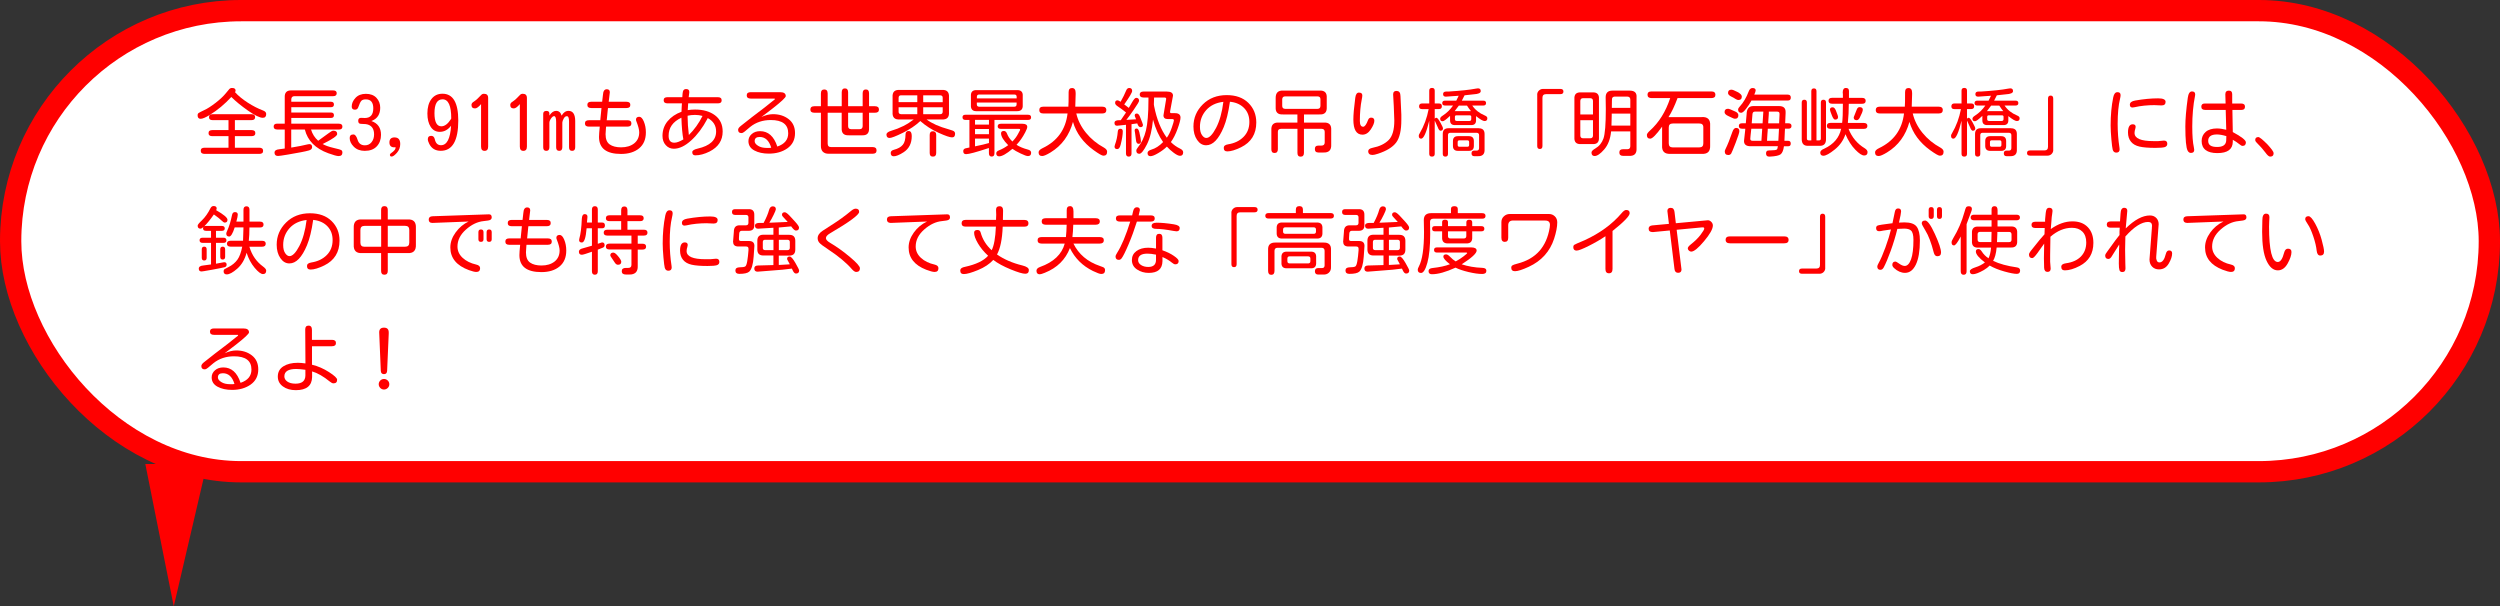 <?xml version="1.0" encoding="UTF-8"?><svg xmlns="http://www.w3.org/2000/svg" width="469.48" height="113.86" viewBox="0 0 469.48 113.86"><rect x="0" y="0" width="469.48" height="113.86" fill="#333333" stroke="none"/><defs><style>.e{fill:red;}.f{fill:#fff;stroke:red;stroke-miterlimit:10;stroke-width:4px;}</style></defs><g id="a"/><g id="b"><g id="c"><g id="d"><g><rect class="f" x="2" y="2" width="465.48" height="86.59" rx="43.29" ry="43.29"/><polygon class="e" points="27.29 87.13 32.63 113.86 38.87 87.13 27.29 87.13"/></g><g><path class="e" d="M44.14,17.32c.61,.67,1.41,1.33,2.39,1.96s1.94,1.12,2.87,1.47c.39,.15,.59,.36,.59,.66,0,.47-.21,.71-.64,.71-.57,0-1.5-.45-2.78-1.35-1.28-.9-2.32-1.75-3.13-2.56-1.23,1.34-2.58,2.47-4.06,3.38-.78,.48-1.35,.72-1.71,.72-.37,0-.56-.22-.56-.66,0-.2,.07-.35,.21-.44,.14-.1,.49-.27,1.03-.53,.57-.25,1.28-.71,2.13-1.36,.84-.65,1.5-1.27,1.98-1.87l.6-.72c.13-.14,.3-.21,.52-.21,.44,0,.66,.16,.66,.48,0,.09-.03,.2-.1,.31Zm-.03,5.24v1.87h3.13c.47,0,.71,.19,.71,.57s-.24,.57-.71,.57h-3.13v2.17h4.59c.47,0,.71,.2,.71,.59s-.24,.57-.71,.57h-10.29c-.47,0-.71-.2-.71-.59s.24-.57,.71-.57h4.5v-2.17h-3.04c-.47,0-.71-.19-.71-.57s.24-.57,.71-.57h3.04v-1.87h-2.99c-.45,0-.67-.18-.67-.55s.22-.56,.67-.56h7.31c.46,0,.68,.19,.68,.56s-.23,.55-.68,.55h-3.12Z"/><path class="e" d="M57.23,24.32h-2.54v3.39h.04c1.29-.21,2.3-.41,3.05-.6l.31-.05c.35,0,.52,.19,.52,.57,0,.3-.2,.51-.59,.62-.39,.11-.88,.22-1.46,.33-.58,.11-1.4,.26-2.46,.44-1.06,.18-1.69,.27-1.89,.27-.44,0-.66-.21-.66-.62,0-.37,.29-.59,.88-.64l1.04-.14v-3.57h-1.41c-.45,0-.67-.18-.67-.55s.22-.55,.67-.55h1.41v-4.91c-.05-.94,.39-1.38,1.33-1.33h7.77c.44,0,.66,.18,.66,.53s-.22,.55-.66,.55h-7.27c-.39,0-.59,.21-.6,.59v.46h7.45c.37,0,.56,.17,.56,.51s-.19,.51-.56,.51h-7.45v1h7.45c.37,0,.56,.17,.56,.51s-.19,.51-.56,.51h-7.45v1.08h8.93c.45,0,.67,.18,.67,.55s-.22,.55-.67,.55h-5.22c.25,.84,.7,1.54,1.34,2.11l.05-.04,1.79-1.3c.48-.37,.81-.56,.98-.56,.5,0,.75,.21,.75,.63,0,.35-.88,.95-2.62,1.82l-.12,.05c.48,.28,1.17,.53,2.07,.74,.9,.21,1.37,.34,1.43,.4,.15,.11,.22,.26,.22,.46,0,.45-.24,.67-.72,.67-.32,0-.96-.18-1.93-.53-2.42-.88-3.88-2.37-4.4-4.44Z"/><path class="e" d="M69.72,22.72c1.22,.41,1.83,1.28,1.83,2.6,0,.88-.27,1.61-.8,2.17s-1.28,.84-2.25,.84c-.86,0-1.54-.26-2.06-.78-.52-.52-.77-1.06-.77-1.63,0-.45,.23-.67,.7-.67,.32,0,.58,.34,.79,1.02s.66,1.02,1.37,1.02c.51,0,.92-.19,1.24-.58,.32-.39,.48-.88,.48-1.47,0-.93-.35-1.53-1.04-1.8-.27-.12-.75-.18-1.42-.18-.35,0-.52-.19-.52-.57s.18-.56,.53-.56l.71,.03c1.06,0,1.59-.61,1.59-1.82,0-1.12-.47-1.68-1.41-1.68-.38,0-.66,.09-.83,.27-.17,.18-.37,.59-.59,1.23-.1,.29-.31,.44-.62,.44-.4,0-.6-.2-.6-.59,0-.58,.24-1.13,.71-1.63,.47-.51,1.13-.76,1.96-.76s1.51,.25,1.98,.76c.47,.51,.7,1.12,.7,1.85,0,1.21-.52,2.03-1.54,2.45l-.14,.05Z"/><path class="e" d="M74.11,25.81c.7,0,1.05,.42,1.05,1.24,0,.62-.21,1.17-.62,1.64-.42,.47-.75,.71-.99,.71-.22,0-.33-.11-.33-.34,0-.1,.07-.2,.21-.29,.57-.39,.86-.73,.86-1.03,0-.06-.02-.1-.07-.1h-.08l-.08,.03c-.62,0-.93-.31-.93-.93s.33-.94,.98-.94Z"/><path class="e" d="M84.71,23.61c-.59,.77-1.3,1.15-2.12,1.15-.73,0-1.3-.31-1.71-.94s-.62-1.46-.62-2.51c0-1.14,.25-2.04,.76-2.71s1.2-1,2.07-1c1.98,0,2.97,1.68,2.97,5.03,0,3.79-1.1,5.69-3.29,5.69-1,0-1.72-.43-2.16-1.3-.18-.36-.27-.65-.27-.88,0-.42,.21-.63,.64-.63,.36,0,.58,.22,.68,.67,.16,.73,.55,1.09,1.15,1.09,1.12,0,1.75-1.23,1.9-3.68Zm.03-1.35c0-2.41-.54-3.61-1.63-3.61-1.01,0-1.52,.87-1.52,2.61,0,1.64,.43,2.46,1.29,2.46,.63,0,1.23-.45,1.8-1.35l.05-.11Z"/><path class="e" d="M90.34,19.55c-.46,.54-.83,.81-1.13,.81-.45,0-.67-.22-.67-.66,0-.25,.16-.46,.48-.64,.36-.24,.81-.64,1.34-1.22,.14-.16,.31-.23,.53-.23,.52,0,.78,.26,.78,.79v9.12c0,.54-.22,.81-.67,.81s-.66-.27-.66-.81v-7.97Z"/><path class="e" d="M97.62,19.55c-.46,.54-.83,.81-1.13,.81-.45,0-.67-.22-.67-.66,0-.25,.16-.46,.48-.64,.36-.24,.81-.64,1.34-1.22,.14-.16,.31-.23,.53-.23,.52,0,.78,.26,.78,.79v9.12c0,.54-.22,.81-.67,.81s-.66-.27-.66-.81v-7.97Z"/><path class="e" d="M105.46,21.72c.36-.6,.78-.9,1.29-.9,.84,0,1.26,.63,1.27,1.89v4.94c0,.46-.2,.68-.59,.68s-.57-.23-.57-.68v-4.85c0-.66-.14-.98-.41-.98-.24,0-.44,.16-.6,.46s-.25,.56-.25,.74v4.63c0,.46-.2,.68-.59,.68s-.57-.23-.57-.68v-4.76c0-.72-.13-1.08-.38-1.08-.18,0-.38,.15-.58,.44s-.31,.56-.31,.81v4.59c0,.46-.2,.68-.59,.68s-.57-.23-.57-.68v-6.26c0-.37,.2-.56,.59-.56s.57,.16,.57,.49v.38c.38-.58,.8-.88,1.26-.88,.52,0,.87,.3,1.04,.9Z"/><path class="e" d="M114.31,19.11h3.34c.48,0,.72,.2,.72,.59s-.24,.59-.72,.59h-3.47l-.03,.18-.19,1.93-.03,.18h3.9c.49,0,.74,.2,.74,.6s-.25,.6-.74,.6h-4.01l-.03,.3-.07,1.13c0,.91,.26,1.55,.77,1.91,.51,.36,1.23,.55,2.14,.55,1.02,0,1.84-.25,2.47-.75,.62-.5,.94-1.19,.94-2.08,0-.46-.18-1.15-.53-2.05-.05-.13-.08-.23-.08-.31,0-.36,.21-.55,.62-.55,.32,0,.61,.3,.86,.9,.25,.6,.38,1.27,.38,2.03,0,1.3-.42,2.3-1.27,3s-1.98,1.05-3.4,1.05c-2.75,0-4.13-1.06-4.13-3.19,0-.38,.05-1.03,.14-1.94h-2.06c-.48,0-.72-.2-.72-.6s.24-.6,.72-.6h2.17v-.14l.21-2.11v-.04h-1.93c-.48,0-.72-.2-.72-.59s.24-.59,.72-.59h2.06l.15-1.3c.04-.7,.28-1.05,.72-1.05,.38,0,.57,.19,.57,.57l-.21,1.78Z"/><path class="e" d="M127.98,20.98l.04-.94,.04-.63h-2.71c-.48,0-.72-.2-.72-.59s.24-.57,.72-.57h2.78c.03-.56,.07-.92,.12-1.08,.08-.3,.28-.45,.6-.45,.39,0,.59,.18,.59,.53v.11l-.11,.89h5.48c.47,0,.71,.2,.71,.59s-.24,.57-.71,.57h-5.58v.04l-.08,1.23c.46-.07,.92-.11,1.38-.11,1.53,0,2.78,.36,3.74,1.08,.96,.72,1.44,1.74,1.44,3.05,0,1.67-.82,2.92-2.45,3.75-.96,.48-1.85,.72-2.69,.72-.38,0-.57-.2-.57-.6,0-.29,.34-.51,1.03-.67,2.3-.52,3.45-1.59,3.45-3.21,0-1.11-.52-1.95-1.57-2.52l-.08,.16c-.87,1.64-1.87,2.98-3.02,4.03s-2.24,1.57-3.27,1.57c-.61,0-1.12-.23-1.52-.68-.41-.45-.61-1.03-.61-1.73,0-1.06,.32-1.98,.96-2.76s1.52-1.38,2.62-1.78Zm-.03,1.13c-1.6,.75-2.39,1.88-2.39,3.39,0,.87,.36,1.3,1.07,1.3,.45,0,1.01-.21,1.7-.62-.19-.98-.31-2.33-.37-4.07Zm1.18-.38v.31c0,.93,.08,2.03,.23,3.31,1.01-.98,1.87-2.18,2.57-3.58-.46-.13-.93-.19-1.42-.19s-.94,.05-1.38,.15Z"/><path class="e" d="M145.98,27.52c1.36-.46,2.04-1.29,2.04-2.49,0-1.66-1.09-2.49-3.27-2.49-1.5,0-2.8,.43-3.88,1.3l-1.01,.85c-.23,.2-.44,.3-.63,.3-.41,0-.62-.21-.62-.62,0-.21,.16-.45,.49-.71l2.08-1.64,2.43-1.85,1.5-1.2c.27-.18,.41-.31,.41-.38,0-.05-.04-.08-.11-.08h-4.44c-.49,0-.74-.2-.74-.6s.25-.6,.74-.6h5.55c.69,0,1.04,.25,1.04,.74,0,.25-.79,1-2.37,2.24l-2.2,1.68c.79-.36,1.52-.53,2.17-.53,1.16,0,2.14,.31,2.94,.93,.8,.62,1.2,1.5,1.2,2.62,0,1.24-.48,2.19-1.43,2.86-.95,.67-2.12,1-3.49,1-1.08,0-1.99-.2-2.73-.6-.73-.4-1.1-.98-1.1-1.75,0-.53,.21-.97,.62-1.33s.93-.54,1.56-.54c1.53,0,2.61,.96,3.24,2.88Zm-1.15,.22c-.4-1.35-1.13-2.02-2.17-2.02-.63,0-.94,.26-.94,.79,0,.31,.21,.6,.64,.87s.97,.4,1.65,.4h.49l.34-.04Z"/><path class="e" d="M158.07,21.17h-2.64v5.78c0,.46,.22,.68,.67,.67h7.79c.48,0,.72,.21,.72,.63s-.24,.62-.72,.62h-8.24c-.49,.02-.88-.12-1.16-.41-.23-.27-.34-.63-.33-1.07v-6.22h-1.23c-.5,0-.75-.2-.75-.6s.25-.62,.75-.62h1.23v-2.38c0-.51,.21-.77,.63-.77s.64,.25,.64,.77v2.38h2.64v-2.61c0-.49,.2-.74,.6-.74s.6,.25,.6,.74v2.61h2.73v-2.43c0-.48,.2-.72,.6-.72s.6,.24,.6,.72v2.43h1.12c.49,0,.74,.21,.74,.62s-.25,.6-.74,.6h-1.12v2.87c.05,.98-.4,1.43-1.35,1.37h-2.42c-.97,.05-1.42-.4-1.37-1.37v-2.87Zm1.2,0v2.52c0,.37,.2,.57,.57,.57h1.59c.37,0,.56-.2,.57-.57v-2.52h-2.73Z"/><path class="e" d="M172.84,22.72c-.9,.85-2.01,1.59-3.31,2.23-1.3,.64-2.13,.96-2.47,.96-.39,0-.59-.21-.59-.64,0-.3,.31-.54,.92-.72,1.58-.46,2.98-1.17,4.21-2.12h-2.61c-.98,.07-1.44-.38-1.37-1.37v-2.79c-.07-.99,.38-1.45,1.37-1.38h7.85c.98-.07,1.44,.39,1.37,1.38v2.79c.07,.98-.38,1.44-1.37,1.37h-2.84c.99,.75,2.37,1.36,4.14,1.85,.57,.16,.92,.29,1.04,.4,.12,.11,.18,.25,.18,.42,0,.46-.19,.7-.57,.7-.42,0-1.26-.29-2.52-.86-1.29-.58-2.42-1.31-3.4-2.17v-.03Zm-2.19,1.89c.38,0,.57,.31,.57,.94,0,1.38-.52,2.4-1.56,3.06-.77,.49-1.37,.74-1.82,.74-.38,0-.57-.21-.57-.63,0-.29,.2-.49,.59-.59,.77-.2,1.33-.51,1.67-.93,.34-.38,.51-1.03,.52-1.93,0-.45,.2-.67,.6-.67Zm1.61-6.71h-3.06c-.29,0-.44,.16-.45,.45v.83h3.51v-1.29Zm0,3.54v-1.3h-3.51v.85c0,.29,.16,.44,.45,.45h3.06Zm4.77-2.26v-.83c0-.29-.16-.44-.45-.45h-3.21v1.29h3.66Zm0,.96h-3.66v1.3h3.21c.29,0,.44-.16,.45-.45v-.85Zm-1.22,8.59c0,.46-.21,.68-.62,.68s-.6-.23-.6-.68v-3.4c0-.46,.2-.68,.6-.68s.62,.23,.62,.68v3.4Z"/><path class="e" d="M186.75,22.51v6.25c0,.43-.17,.64-.52,.64s-.52-.21-.52-.64v-.96l-.15,.04c-2.24,.74-3.62,1.11-4.14,1.11-.36,0-.53-.19-.53-.57,0-.26,.14-.44,.41-.52l.75-.16v-5.18h-.75c-.36,0-.55-.16-.55-.49s.18-.48,.55-.48h11.77c.37,0,.56,.16,.56,.49s-.19,.48-.56,.48h-6.32Zm-3.29-5.59h7.44c.83-.04,1.22,.34,1.16,1.13v1.68c.05,.8-.34,1.18-1.16,1.15h-7.44c-.8,.04-1.18-.35-1.13-1.15v-1.68c-.05-.79,.33-1.17,1.13-1.13Zm2.26,5.59h-2.62v.89h2.62v-.89Zm0,1.72h-2.62v.97h2.62v-.97Zm0,1.8h-2.62v1.45c1.08-.22,1.96-.42,2.62-.62v-.83Zm-2.28-7.55h7.48v-.31c0-.27-.15-.42-.42-.42h-6.63c-.27,0-.42,.15-.42,.42v.31Zm0,.78v.34c0,.28,.15,.43,.42,.44h6.63c.27,0,.41-.16,.42-.44v-.34h-7.48Zm7.45,7.93c.54,.36,1.23,.65,2.08,.88,.45,.1,.67,.31,.67,.62,0,.41-.2,.62-.59,.62-.25,0-.71-.16-1.39-.49s-1.19-.61-1.53-.87c-1.12,.94-1.95,1.41-2.49,1.41-.36,0-.55-.19-.55-.56,0-.25,.17-.44,.52-.57,.63-.25,1.2-.58,1.72-.97-.89-.89-1.34-1.64-1.34-2.23,0-.29,.18-.44,.53-.44,.26,0,.46,.17,.59,.51,.19,.51,.51,.99,.97,1.44l.03,.04c.45-.45,.81-.93,1.08-1.45l.27-.51c.07-.11,.11-.2,.11-.26,0-.11-.06-.16-.19-.16h-3.43c-.39,0-.59-.16-.59-.48s.2-.48,.59-.48h4.06c.6,0,.9,.2,.9,.59,0,.19-.12,.52-.37,1s-.5,.9-.76,1.27-.56,.74-.9,1.11Z"/><path class="e" d="M201.5,22.87c-.69,2.55-2.1,4.47-4.22,5.76-.74,.45-1.26,.67-1.56,.67-.46,0-.68-.23-.68-.7,0-.28,.25-.54,.75-.78,2.77-1.32,4.33-3.49,4.69-6.51h-4.53c-.52,0-.78-.21-.78-.64s.26-.64,.78-.64h4.68c.04-.32,.05-1.23,.05-2.72,0-.52,.21-.78,.64-.78,.46,0,.68,.31,.68,.93v.26l-.07,2.27v.04h5.04c.53,0,.79,.21,.79,.64s-.26,.64-.79,.64h-4.85c.3,1.29,.91,2.51,1.83,3.64s2.05,2.06,3.4,2.79c.37,.22,.56,.47,.56,.75,0,.5-.23,.75-.7,.75-.26,0-.87-.35-1.84-1.05s-1.78-1.5-2.43-2.38c-.65-.88-1.13-1.86-1.45-2.94Z"/><path class="e" d="M211.54,22.51l1.65-.1h.16l-.23-.57-.03-.15c0-.25,.14-.37,.41-.37,.22,0,.41,.2,.57,.59,.38,.93,.57,1.44,.57,1.53,0,.29-.15,.44-.45,.44-.27,0-.48-.24-.62-.71l-1.08,.15v5.5c0,.39-.17,.59-.52,.59s-.52-.2-.52-.59v-5.39l-.33,.04-1.34,.14c-.33,0-.49-.17-.49-.52s.28-.52,.85-.52h.33l.03-.04,.96-1.41c-.46-.38-1.01-.78-1.63-1.2-.28-.19-.42-.39-.42-.59,0-.33,.15-.49,.46-.49,.12,0,.31,.09,.57,.27,.44-.77,.78-1.47,1.03-2.08,.13-.34,.32-.51,.59-.51,.36,0,.55,.19,.55,.56,0,.28-.49,1.11-1.46,2.49l-.03,.04,.26,.19,.6,.46,.59-1.01c.33-.58,.59-.88,.79-.88,.36,0,.55,.19,.55,.56,0,.16-.33,.71-.98,1.65s-1.12,1.59-1.39,1.91Zm-1.15,1.67c.31,0,.46,.16,.46,.49,0,.6-.13,1.44-.4,2.5-.14,.56-.35,.83-.64,.83-.34,0-.51-.16-.51-.48,0-.08,.03-.2,.08-.34,.28-.75,.46-1.57,.53-2.47,.03-.36,.18-.53,.46-.53Zm3.06-.05c.23,0,.4,.24,.51,.71,.2,.86,.3,1.42,.3,1.68,0,.33-.15,.49-.45,.49-.28,0-.45-.25-.49-.75l-.16-1.24-.08-.51c0-.25,.13-.38,.38-.38Zm2.23-5.82h-.94c-.47,0-.71-.19-.71-.56s.24-.56,.71-.56h4.35c.79,0,1.19,.25,1.19,.77l-.55,2.98v.08c-.01,.16,.08,.23,.27,.23h.66c.68,0,1.03,.28,1.03,.83,0,.4-.18,1.1-.55,2.11-.36,1-.78,1.83-1.26,2.49,.49,.5,1.08,.92,1.75,1.24,.37,.18,.56,.41,.56,.68,0,.44-.2,.66-.59,.66-.27,0-.66-.18-1.16-.55-.5-.37-.93-.76-1.31-1.18-.43,.43-.97,.84-1.62,1.22-.65,.39-1.14,.58-1.46,.58-.36,0-.55-.2-.55-.59,0-.28,.24-.5,.71-.64,.77-.22,1.5-.69,2.21-1.42-.8-1.13-1.43-2.53-1.89-4.2v-.04c-.18,1.95-.56,3.51-1.15,4.68-.59,1.17-1.07,1.76-1.42,1.76-.38,0-.57-.2-.57-.59,0-.17,.1-.38,.3-.62,.69-.83,1.2-1.89,1.51-3.18s.47-3.2,.47-5.72v-.46Zm1.05,0l-.04,1.23v.1l.05,.31c.49,2.47,1.29,4.44,2.38,5.91,.36-.49,.67-1.12,.93-1.88,.26-.76,.4-1.22,.4-1.37,0-.16-.1-.25-.3-.25h-.83c-.56,0-.83-.23-.83-.7l.51-3.09c0-.17-.11-.26-.33-.26h-1.93Z"/><path class="e" d="M230.97,19.12c-.29,2.01-.68,3.59-1.16,4.74s-.99,2-1.54,2.57c-.55,.57-1.14,.85-1.77,.85-.67,0-1.23-.33-1.69-1-.46-.67-.69-1.5-.69-2.52,0-1.61,.59-3,1.76-4.16,1.17-1.16,2.67-1.74,4.49-1.74,1.7,0,3.06,.48,4.05,1.45s1.5,2.2,1.5,3.69c0,2.17-.96,3.72-2.87,4.66-1.05,.51-1.91,.77-2.57,.77-.45,0-.67-.22-.67-.67,0-.36,.27-.57,.82-.66,1.19-.19,2.16-.65,2.89-1.39,.73-.73,1.1-1.67,1.1-2.81,0-1.04-.31-1.89-.94-2.56s-1.46-1.07-2.49-1.21h-.07l-.15-.03Zm-1.22,0c-1.37,.16-2.44,.67-3.23,1.55-.78,.88-1.18,1.93-1.18,3.14,0,.66,.12,1.17,.37,1.54s.52,.56,.82,.56c.56,0,1.18-.63,1.84-1.89,.66-1.26,1.12-2.89,1.37-4.91Z"/><path class="e" d="M244.88,21.49v1.53h3.73c.98-.05,1.44,.42,1.38,1.41v2.69c.06,1.07-.44,1.57-1.5,1.52h-.89c-.46,0-.68-.22-.68-.66s.23-.64,.68-.64h.57c.39,0,.59-.19,.6-.57v-2.01c0-.37-.21-.57-.59-.57h-3.31v4.53c0,.46-.21,.7-.62,.7s-.6-.23-.6-.7v-4.53h-3.04c-.43,0-.64,.18-.64,.57v3.27c0,.46-.21,.7-.62,.7s-.6-.23-.6-.7v-3.6c-.05-.99,.41-1.46,1.38-1.41h3.51v-1.53h-2.71c-.97,.05-1.42-.4-1.37-1.35v-1.76c0-.95,.46-1.4,1.37-1.37h6.84c.98-.05,1.44,.4,1.38,1.37v1.76c.05,.96-.42,1.41-1.38,1.35h-2.91Zm-3.54-1.05h6.08c.36,0,.54-.19,.55-.55v-1.26c0-.35-.19-.52-.55-.53h-6.08c-.35,0-.53,.19-.55,.53v1.26c0,.36,.19,.54,.55,.55Z"/><path class="e" d="M257.5,22.09c.39,0,.59,.2,.59,.59s-.22,.94-.66,1.61c-.44,.67-.96,1-1.57,1-1.14,0-1.71-.95-1.71-2.84,0-.92,.12-2.28,.36-4.09,.08-.65,.31-.97,.68-.97,.43,0,.64,.17,.64,.52,0,.18-.03,.43-.1,.75-.24,1.18-.36,2.53-.36,4.06,0,.72,.21,1.08,.62,1.08,.3,0,.61-.42,.92-1.26,.11-.3,.31-.45,.59-.45Zm4.8-5c.46,0,.69,.32,.7,.97l.16,3.47v.94c.01,2-.32,3.44-.98,4.31-.66,.87-1.79,1.56-3.4,2.09-.47,.16-.82,.23-1.03,.23-.54,0-.81-.24-.81-.71,0-.31,.27-.52,.81-.63,1.31-.26,2.32-.75,3.03-1.46,.71-.71,1.06-1.93,1.06-3.66l-.1-2.72-.12-2.19c0-.44,.22-.66,.67-.66Z"/><path class="e" d="M268.4,22.68c-.55,2.24-1.05,3.36-1.52,3.36-.3,0-.45-.18-.45-.55,0-.13,.06-.28,.18-.46,.8-1.36,1.36-2.87,1.68-4.54h-1.24c-.37,0-.56-.17-.56-.51,0-.36,.19-.55,.56-.55h1.35v-2.41c0-.34,.17-.51,.52-.51s.51,.17,.51,.51v2.41h.81c.36,0,.53,.17,.53,.52s-.18,.53-.53,.53h-.81v1.82c.08-.13,.19-.19,.31-.19,.17,0,.42,.3,.75,.9s.49,.96,.49,1.09c0,.3-.16,.45-.46,.45-.19,0-.37-.23-.53-.68l-.56-1.23v6.25c0,.35-.17,.52-.52,.52s-.51-.17-.51-.52v-6.21Zm3.91-.93l-.08,.08c-.67,.63-1.1,.94-1.3,.94-.32,0-.48-.16-.48-.48,0-.19,.17-.39,.51-.6,.76-.49,1.39-1.12,1.91-1.87h-1.5c-.36,0-.53-.16-.53-.46s.18-.46,.53-.46h2.11l.45-.92-.51,.04-.52,.03-.94,.07-.45,.03c-.34,0-.51-.16-.51-.48s.2-.48,.6-.48h.44c2.23-.14,3.94-.32,5.13-.55l.38-.05c.35,0,.52,.17,.52,.52s-.44,.55-1.33,.6l-1.48,.16-.23,.03-.51,1h4.02c.36,0,.53,.16,.53,.46s-.18,.46-.53,.46h-2.06c.55,.82,1.33,1.44,2.34,1.86,.33,.13,.49,.3,.49,.52,0,.36-.17,.53-.52,.53-.3,0-.83-.31-1.6-.93v.81c0,.58-.3,.88-.9,.88h-3.08c-.6,0-.9-.3-.9-.9v-.83Zm5.39,2.34c.73,0,1.09,.36,1.09,1.08v2.87c.05,.9-.38,1.33-1.29,1.29h-.64c-.35,0-.52-.18-.52-.53s.17-.52,.52-.52h.46c.28,0,.43-.16,.44-.45v-2.45c0-.28-.16-.43-.44-.44h-4.98c-.27,0-.42,.15-.42,.42v3.54c0,.34-.16,.51-.49,.51s-.49-.17-.49-.51v-3.75c0-.71,.36-1.07,1.07-1.07h5.69Zm-1.86,1.48c.63,0,.94,.31,.94,.93v.9c0,.62-.31,.93-.94,.93h-2.05c-.63,0-.94-.31-.94-.93v-.9c0-.62,.31-.93,.94-.93h2.05Zm-2.68-4.7h3.08c-.27-.32-.52-.67-.75-1.04h-1.53l-.79,1.04Zm.4,1.85h2.37c.23,0,.35-.12,.36-.34v-.46c0-.17-.1-.26-.26-.26h-2.56c-.16,0-.25,.1-.25,.26v.46c0,.22,.11,.33,.34,.34Zm2,4.84c.22,0,.33-.11,.33-.33v-.55c0-.22-.12-.33-.33-.33h-1.49c-.22,0-.33,.11-.33,.33v.55c0,.22,.11,.33,.33,.33h1.49Z"/><path class="e" d="M288.67,17.78c0-.3,.11-.56,.33-.77s.47-.31,.75-.31h3.28c.38,0,.57,.16,.57,.49s-.19,.49-.57,.49h-2.69c-.46,0-.68,.23-.68,.68v9.06c0,.37-.16,.56-.49,.56s-.49-.19-.49-.56v-9.65Z"/><path class="e" d="M300.27,18.59v7.23c.05,.88-.36,1.29-1.24,1.24h-2.11c-.89,.05-1.31-.37-1.26-1.24v-7.23c-.05-.88,.36-1.29,1.26-1.24h2.11c.88-.05,1.3,.37,1.24,1.24Zm-3.5,2.9h2.38v-2.53c0-.34-.18-.51-.52-.52h-1.34c-.34,0-.51,.18-.52,.52v2.53Zm0,1.08v2.88c0,.34,.18,.51,.52,.52h1.34c.34,0,.51-.18,.52-.52v-2.88h-2.38Zm5.78,2.12c-.14,1.42-.57,2.54-1.29,3.37-.72,.83-1.32,1.24-1.8,1.24-.39,0-.59-.22-.59-.66,0-.23,.24-.48,.71-.75,.74-.43,1.25-1.06,1.54-1.89,.29-.83,.44-2.67,.44-5.52l-.03-2.2c0-.84,.42-1.26,1.26-1.26h3.27c.92,0,1.34,.42,1.27,1.27v9.54c.06,1.02-.41,1.5-1.42,1.44h-1.11c-.46,0-.7-.21-.7-.63s.23-.62,.7-.62h.81c.36,0,.54-.19,.55-.55v-2.79h-3.61Zm3.61-1.09v-2.26h-3.49v.34l-.05,1.91h3.54Zm0-3.35v-1.54c0-.37-.2-.57-.57-.57h-2.35c-.22,0-.38,.1-.48,.26-.05,.06-.07,.68-.07,1.86h3.47Z"/><path class="e" d="M312.14,23.77c-1.09,1.51-1.84,2.27-2.23,2.27-.43,0-.64-.23-.64-.7,0-.19,.19-.46,.57-.81,1.7-1.52,2.97-3.56,3.81-6.11h-3.49c-.51,0-.77-.21-.77-.63s.25-.62,.77-.62h11.21c.51,0,.77,.21,.77,.63s-.26,.62-.77,.62h-6.34c-.55,1.47-1.11,2.66-1.7,3.57h6.21c1.15-.09,1.69,.46,1.61,1.61v3.68c.06,1.15-.47,1.69-1.61,1.61h-5.8c-1.15,.07-1.69-.46-1.61-1.61v-3.51Zm6.96,3.91c.53,0,.78-.25,.77-.77v-2.95c.02-.53-.24-.78-.77-.77h-4.95c-.53,0-.78,.25-.77,.77v2.95c0,.51,.24,.77,.74,.77h4.98Z"/><path class="e" d="M324.48,20.42c.2,0,.68,.18,1.44,.55,.36,.17,.53,.4,.53,.67,0,.44-.21,.66-.64,.66-.12,0-.29-.05-.5-.16-.21-.11-.46-.22-.73-.34-.48-.21-.72-.46-.72-.74,0-.42,.21-.63,.63-.63Zm1.54,3.6c.41,0,.62,.2,.62,.6,0,.25-.23,.99-.7,2.2-.47,1.21-.75,1.89-.85,2.04-.13,.16-.3,.25-.52,.25-.45,0-.67-.23-.67-.68,0-.11,.04-.24,.12-.4,.42-.85,.85-1.93,1.3-3.24,.17-.51,.41-.77,.71-.77Zm-.86-7.18c.19,0,.56,.14,1.11,.43,.55,.29,.83,.57,.83,.85,0,.44-.22,.66-.66,.66-.12,0-.29-.06-.51-.19-.27-.18-.53-.33-.78-.44-.43-.21-.64-.44-.64-.68,0-.42,.21-.63,.64-.63Zm4.28,.93h6.3c.37,0,.56,.19,.56,.56s-.19,.55-.56,.55h-6.84l-.05,.11c-.24,.44-.55,.91-.94,1.42-.39,.51-.7,.77-.92,.77-.39,0-.59-.21-.59-.62,0-.15,.1-.32,.29-.53,.69-.74,1.26-1.7,1.71-2.88,.15-.41,.39-.62,.71-.62,.39,0,.59,.15,.59,.45,0,.14-.09,.4-.26,.79Zm5.77,6.4l-.03,.45-.08,1.82h.68c.34,0,.51,.17,.51,.52s-.17,.51-.51,.51h-.77c-.1,.74-.3,1.24-.6,1.49-.31,.25-.99,.4-2.05,.45h-.15c-.37,0-.56-.2-.56-.6,0-.25,.08-.42,.25-.51,.07-.04,.34-.06,.81-.07,.47,0,.78-.05,.94-.14,.11-.07,.18-.28,.22-.63h-5.14c-.81,0-1.22-.33-1.22-.98l.21-1.91,.03-.36v-.04h-.62c-.39,0-.59-.17-.59-.51s.2-.51,.59-.51h.72l.03-.36,.12-1.33c.02-1.05,.45-1.56,1.29-1.54h4.8c.82,0,1.23,.36,1.23,1.08v.29l-.04,.89-.04,.97h.6c.39,0,.59,.17,.59,.51s-.2,.51-.59,.51h-.63Zm-4.28,0h-2.05l-.14,1.3-.05,.6c0,.25,.15,.37,.44,.37h1.65l.15-2.27Zm-1.97-1.01h2.04l.14-2.2h-1.59c-.27,0-.42,.16-.45,.46l-.14,1.74Zm5.13,1.01h-2.11l-.03,.49-.04,.49-.08,1.29h2.13l.12-2.27Zm-2.04-1.01h2.06v-.11l.07-1.46v-.23c.01-.26-.14-.4-.44-.4h-1.57v.38l-.11,1.61v.21Z"/><path class="e" d="M340.15,26.36v-9.23c0-.36,.16-.53,.49-.53s.48,.18,.48,.53v9.23h.51c.2,0,.31-.11,.31-.33v-6.77c0-.36,.16-.53,.49-.53s.48,.18,.48,.53v6.89c0,.86-.42,1.27-1.22,1.23h-2.12c-.81,.04-1.22-.38-1.22-1.26v-6.86c0-.36,.16-.53,.49-.53s.48,.18,.48,.53v6.77c0,.21,.11,.32,.33,.33h.49Zm6.88-3.27h2.98c.45,0,.67,.19,.67,.56s-.22,.55-.67,.55h-2.87c.63,1.59,1.65,2.81,3.05,3.65,.35,.22,.52,.46,.52,.71,0,.43-.21,.64-.63,.64s-.96-.36-1.67-1.09-1.33-1.69-1.85-2.91c-.37,1.14-1.04,2.1-2.01,2.88-.97,.78-1.68,1.17-2.13,1.17-.39,0-.59-.2-.59-.6,0-.29,.26-.54,.79-.75,1.74-.82,2.78-2.06,3.13-3.71h-2.01c-.45,0-.67-.18-.67-.55s.22-.56,.67-.56h2.2c.09-.68,.14-1.88,.14-3.6h-2.02c-.46,0-.68-.19-.68-.56s.23-.55,.68-.55h2.02v-.64l-.03-.38c0-.56,.2-.83,.6-.83s.57,.19,.57,.57v1.29h2.47c.45,0,.67,.19,.67,.56s-.22,.55-.67,.55h-2.5c0,1.24-.06,2.44-.18,3.6Zm-2.87-2.94c.24,0,.44,.2,.6,.6,.27,.66,.41,1.07,.41,1.23,0,.32-.19,.48-.56,.48-.18,0-.36-.22-.55-.66-.27-.67-.41-1.08-.41-1.2,0-.3,.17-.45,.51-.45Zm5.04-.03c.41,0,.62,.16,.62,.48,0,.27-.2,.78-.59,1.53-.16,.29-.34,.44-.56,.44-.37,0-.56-.17-.56-.51l.03-.12,.56-1.41c.11-.27,.28-.41,.51-.41Z"/><path class="e" d="M358.58,22.87c-.69,2.55-2.1,4.47-4.22,5.76-.74,.45-1.26,.67-1.56,.67-.46,0-.68-.23-.68-.7,0-.28,.25-.54,.75-.78,2.77-1.32,4.33-3.49,4.69-6.51h-4.53c-.52,0-.78-.21-.78-.64s.26-.64,.78-.64h4.68c.04-.32,.05-1.23,.05-2.72,0-.52,.21-.78,.64-.78,.46,0,.68,.31,.68,.93v.26l-.07,2.27v.04h5.04c.53,0,.79,.21,.79,.64s-.26,.64-.79,.64h-4.85c.3,1.29,.91,2.51,1.83,3.64s2.05,2.06,3.4,2.79c.37,.22,.56,.47,.56,.75,0,.5-.23,.75-.7,.75-.26,0-.87-.35-1.84-1.05s-1.78-1.5-2.43-2.38c-.65-.88-1.13-1.86-1.45-2.94Z"/><path class="e" d="M368.36,22.68c-.55,2.24-1.05,3.36-1.52,3.36-.3,0-.45-.18-.45-.55,0-.13,.06-.28,.18-.46,.8-1.36,1.36-2.87,1.68-4.54h-1.24c-.37,0-.56-.17-.56-.51,0-.36,.19-.55,.56-.55h1.35v-2.41c0-.34,.17-.51,.52-.51s.51,.17,.51,.51v2.41h.81c.36,0,.53,.17,.53,.52s-.18,.53-.53,.53h-.81v1.82c.08-.13,.19-.19,.31-.19,.17,0,.42,.3,.75,.9s.49,.96,.49,1.09c0,.3-.16,.45-.46,.45-.19,0-.37-.23-.53-.68l-.56-1.23v6.25c0,.35-.17,.52-.52,.52s-.51-.17-.51-.52v-6.21Zm3.91-.93l-.08,.08c-.67,.63-1.1,.94-1.3,.94-.32,0-.48-.16-.48-.48,0-.19,.17-.39,.51-.6,.76-.49,1.39-1.12,1.91-1.87h-1.5c-.36,0-.53-.16-.53-.46s.18-.46,.53-.46h2.11l.45-.92-.51,.04-.52,.03-.94,.07-.45,.03c-.34,0-.51-.16-.51-.48s.2-.48,.6-.48h.44c2.23-.14,3.94-.32,5.13-.55l.38-.05c.35,0,.52,.17,.52,.52s-.44,.55-1.33,.6l-1.48,.16-.23,.03-.51,1h4.02c.36,0,.53,.16,.53,.46s-.18,.46-.53,.46h-2.06c.55,.82,1.33,1.44,2.34,1.86,.33,.13,.49,.3,.49,.52,0,.36-.17,.53-.52,.53-.3,0-.83-.31-1.6-.93v.81c0,.58-.3,.88-.9,.88h-3.08c-.6,0-.9-.3-.9-.9v-.83Zm5.39,2.34c.73,0,1.09,.36,1.09,1.08v2.87c.05,.9-.38,1.33-1.29,1.29h-.64c-.35,0-.52-.18-.52-.53s.17-.52,.52-.52h.46c.28,0,.43-.16,.44-.45v-2.45c0-.28-.16-.43-.44-.44h-4.98c-.27,0-.42,.15-.42,.42v3.54c0,.34-.16,.51-.49,.51s-.49-.17-.49-.51v-3.75c0-.71,.36-1.07,1.07-1.07h5.69Zm-1.86,1.48c.63,0,.94,.31,.94,.93v.9c0,.62-.31,.93-.94,.93h-2.05c-.63,0-.94-.31-.94-.93v-.9c0-.62,.31-.93,.94-.93h2.05Zm-2.68-4.7h3.08c-.27-.32-.52-.67-.75-1.04h-1.53l-.79,1.04Zm.4,1.85h2.37c.23,0,.35-.12,.36-.34v-.46c0-.17-.1-.26-.26-.26h-2.56c-.16,0-.25,.1-.25,.26v.46c0,.22,.11,.33,.34,.34Zm2,4.84c.22,0,.33-.11,.33-.33v-.55c0-.22-.12-.33-.33-.33h-1.49c-.22,0-.33,.11-.33,.33v.55c0,.22,.11,.33,.33,.33h1.49Z"/><path class="e" d="M385.59,28.15c0,.32-.12,.59-.36,.81-.21,.18-.45,.27-.72,.27h-3.28c-.38,0-.57-.16-.57-.49s.19-.49,.57-.49h2.69c.46,0,.68-.23,.68-.68v-9.05c0-.38,.16-.57,.49-.57s.49,.19,.49,.57v9.64Z"/><path class="e" d="M397.64,17.31c.39,0,.59,.18,.59,.55,0,.18-.04,.42-.11,.72-.29,1.18-.44,2.74-.44,4.68,0,1.5,.11,2.99,.34,4.47l.03,.31c0,.41-.21,.62-.63,.62-.34,0-.56-.18-.67-.55-.07-.26-.16-.91-.25-1.95s-.14-1.9-.14-2.59c0-1.93,.16-3.7,.49-5.3,.13-.64,.39-.96,.79-.96Zm2.87,6.03c.36,0,.55,.16,.55,.49l-.07,.36c-.09,.26-.14,.52-.14,.78,0,1.02,1.18,1.53,3.55,1.53h.89l1.09-.1c.41,0,.62,.2,.62,.6,0,.31-.15,.51-.46,.62-.31,.1-.9,.15-1.77,.15-1.29,0-2.28-.08-2.98-.24-.7-.16-1.24-.46-1.61-.92-.37-.45-.56-1.03-.56-1.73,0-1.03,.3-1.54,.89-1.54Zm4.2-3.6c-1.42,0-2.72,.13-3.88,.4l-.37,.05c-.33,0-.49-.18-.49-.53,0-.4,.33-.66,1-.78,1.54-.27,2.98-.41,4.32-.41,.93,0,1.39,.22,1.39,.66s-.25,.67-.75,.67l-1.22-.05Z"/><path class="e" d="M411.64,17.17c.4,0,.6,.19,.6,.56l-.03,.26c-.35,1.75-.52,3.68-.52,5.8,0,1.7,.1,2.99,.3,3.88l.07,.48c0,.38-.21,.57-.62,.57-.26,0-.46-.14-.61-.41s-.26-.79-.33-1.54c-.07-.76-.11-1.76-.11-3.01,0-1.37,.15-3.17,.46-5.4,.11-.79,.37-1.19,.78-1.19Zm6.33,3.47h-3.87c-.47,0-.71-.2-.71-.6s.21-.6,.64-.6h3.92l-.05-1.72c0-.46,.22-.7,.66-.7s.63,.23,.63,.68v1.74h1.68c.48,0,.72,.2,.72,.6s-.21,.6-.64,.6h-1.72v.26l.07,3.9c1.64,.88,2.46,1.52,2.46,1.94s-.21,.66-.64,.66c-.14,0-.35-.12-.65-.37-.3-.25-.69-.51-1.17-.78v.38c-.02,1.41-.98,2.12-2.9,2.12s-2.95-.76-2.95-2.27c0-.69,.25-1.26,.75-1.7,.5-.44,1.21-.66,2.12-.66,.5,0,1.08,.08,1.75,.25l-.1-3.73Zm.11,4.92c-.7-.21-1.29-.31-1.76-.31-1.09,0-1.64,.4-1.64,1.2s.56,1.15,1.68,1.15c1.05,0,1.61-.37,1.7-1.12l.03-.92Z"/><path class="e" d="M424.1,25.74c.22,0,.79,.46,1.71,1.38,.77,.85,1.16,1.39,1.16,1.63,0,.44-.22,.66-.66,.66-.22,0-.52-.25-.89-.77-.37-.51-.93-1.14-1.68-1.9-.16-.16-.23-.3-.23-.44,0-.37,.2-.56,.59-.56Z"/><path class="e" d="M40.15,40.29c-.63,.91-1.23,1.65-1.79,2.21,.08-.05,.2-.07,.34-.07h2.95c.37,0,.56,.16,.56,.46s-.19,.46-.56,.46h-1.09v1.29h1.39c.38,0,.57,.16,.57,.49s-.19,.48-.57,.48h-1.39v3.91l1.35-.25,.19-.03c.31,0,.46,.16,.46,.46,0,.25-.13,.41-.38,.48-.43,.11-1.24,.27-2.45,.49s-1.83,.32-1.87,.31c-.36,0-.53-.18-.53-.53s.29-.55,.88-.6l1.42-.19v-4.05h-1.56c-.39,0-.59-.16-.59-.49s.2-.48,.59-.48h1.56v-1.29h-.93c-.38,0-.57-.16-.57-.46,0-.09,.03-.18,.08-.26-.24,.21-.43,.31-.57,.31-.35,0-.52-.19-.52-.57,0-.16,.25-.48,.77-.96,.65-.63,1.19-1.4,1.64-2.32,.14-.26,.33-.4,.57-.4,.39,0,.59,.15,.59,.44,0,.09-.03,.21-.1,.34,1.42,.81,2.13,1.41,2.13,1.8,0,.36-.18,.53-.53,.53-.14,0-.35-.15-.64-.44-.23-.23-.67-.58-1.33-1.05l-.07-.04Zm-2.26,6.55c0-.35,.15-.52,.46-.52s.46,.17,.46,.52v1.57c0,.34-.16,.51-.46,.51s-.46-.17-.46-.51v-1.57Zm3.47,0c0-.35,.15-.52,.46-.52s.46,.17,.46,.52v1.39c0,.34-.16,.51-.46,.51s-.46-.17-.46-.51v-1.39Zm5.47-.53l.04,.14c.46,1.5,1.3,2.7,2.5,3.58,.41,.3,.62,.56,.62,.78,0,.44-.2,.66-.6,.66s-.9-.39-1.57-1.18c-.66-.79-1.16-1.73-1.51-2.82-.35,1.27-.93,2.26-1.75,2.98s-1.48,1.08-1.98,1.08c-.39,0-.59-.2-.59-.59,0-.16,.05-.28,.15-.38l.78-.41c.71-.36,1.26-.83,1.66-1.38s.7-1.37,.91-2.45h-2.19c-.46,0-.68-.19-.68-.56s.23-.55,.68-.55h2.34l.08-2.5h-1.65c-.36,1.14-.71,1.71-1.03,1.71-.36,0-.55-.19-.55-.56,0-.1,.05-.26,.16-.49,.37-.79,.68-1.79,.92-2.98,.07-.37,.25-.56,.55-.56,.36,0,.53,.16,.53,.48,0,.24-.09,.67-.27,1.31h1.34v-2.21c0-.45,.19-.67,.56-.67s.57,.21,.57,.64v2.24h1.97c.45,0,.67,.18,.67,.55s-.22,.55-.67,.55h-1.98c0,.98-.04,1.82-.12,2.5h2.5c.46,0,.68,.18,.68,.55s-.23,.56-.68,.56h-2.39Z"/><path class="e" d="M58.81,41.31c-.29,2.01-.68,3.59-1.16,4.74s-.99,2-1.54,2.57c-.55,.57-1.14,.85-1.77,.85-.67,0-1.23-.33-1.69-1-.46-.67-.69-1.5-.69-2.52,0-1.61,.59-3,1.76-4.16,1.17-1.16,2.67-1.74,4.49-1.74,1.7,0,3.06,.48,4.05,1.45s1.5,2.2,1.5,3.69c0,2.17-.96,3.72-2.87,4.66-1.05,.51-1.91,.77-2.57,.77-.45,0-.67-.22-.67-.67,0-.36,.27-.57,.82-.66,1.19-.19,2.16-.65,2.89-1.39,.73-.73,1.1-1.67,1.1-2.81,0-1.04-.31-1.89-.94-2.56s-1.46-1.07-2.49-1.21h-.07l-.15-.03Zm-1.22,0c-1.37,.16-2.44,.67-3.23,1.55-.78,.88-1.18,1.93-1.18,3.14,0,.66,.12,1.17,.37,1.54s.52,.56,.82,.56c.56,0,1.18-.63,1.84-1.89,.66-1.26,1.12-2.89,1.37-4.91Z"/><path class="e" d="M72.82,47.53v3.36c0,.46-.21,.7-.63,.7s-.62-.23-.62-.7v-3.36h-3.57c-1.1,.06-1.63-.46-1.57-1.59v-3.14c-.05-1.13,.47-1.66,1.57-1.59h3.57v-1.8c0-.46,.21-.7,.62-.7s.63,.23,.63,.7v1.8h3.71c1.1-.06,1.63,.46,1.57,1.59v3.14c.05,1.12-.47,1.65-1.57,1.59h-3.71Zm-1.24-5.11h-3.13c-.51,0-.77,.25-.77,.77v2.38c0,.51,.25,.77,.77,.77h3.13v-3.91Zm1.24,0v3.91h3.27c.51,0,.77-.25,.77-.77v-2.38c0-.51-.26-.77-.77-.77h-3.27Z"/><path class="e" d="M88.04,41.6l-6.74,.26h-.12c-.45,0-.67-.21-.67-.63,0-.39,.24-.6,.71-.62l10.57-.36c.36-.02,.55,.17,.55,.56,0,.23-.1,.39-.3,.49-.13,.08-.53,.16-1.22,.22-1.16,.12-2.27,.65-3.32,1.59-1.06,.94-1.59,2-1.59,3.18,0,.82,.32,1.53,.97,2.13,.65,.6,1.49,1.02,2.54,1.26,.49,.11,.74,.34,.74,.68,0,.47-.24,.71-.72,.71-.28,0-.74-.11-1.37-.34-2.33-.85-3.5-2.27-3.5-4.27,0-.96,.33-1.9,1-2.82,.67-.92,1.49-1.61,2.47-2.06Zm1.8,2c0-.34,.16-.51,.48-.51s.48,.17,.48,.51v1.33c0,.33-.16,.49-.48,.49s-.48-.16-.48-.49v-1.33Zm1.54,0c0-.34,.16-.51,.48-.51s.48,.17,.48,.51v1.33c0,.33-.16,.49-.48,.49s-.48-.16-.48-.49v-1.33Z"/><path class="e" d="M99.36,41.3h3.34c.48,0,.72,.2,.72,.59s-.24,.59-.72,.59h-3.47l-.03,.18-.19,1.93-.03,.18h3.9c.49,0,.74,.2,.74,.6s-.25,.6-.74,.6h-4.01l-.03,.3-.07,1.13c0,.91,.26,1.55,.77,1.91,.51,.36,1.23,.55,2.14,.55,1.02,0,1.84-.25,2.47-.75,.62-.5,.94-1.19,.94-2.08,0-.46-.18-1.15-.53-2.05-.05-.13-.08-.23-.08-.31,0-.36,.21-.55,.62-.55,.32,0,.61,.3,.86,.9,.25,.6,.38,1.27,.38,2.03,0,1.3-.42,2.3-1.27,3s-1.98,1.05-3.4,1.05c-2.75,0-4.13-1.06-4.13-3.19,0-.38,.05-1.03,.14-1.94h-2.06c-.48,0-.72-.2-.72-.6s.24-.6,.72-.6h2.17v-.14l.21-2.11v-.04h-1.93c-.48,0-.72-.2-.72-.59s.24-.59,.72-.59h2.06l.15-1.3c.04-.7,.28-1.05,.72-1.05,.38,0,.57,.19,.57,.57l-.21,1.78Z"/><path class="e" d="M110.23,41.79h.93v-2.43c0-.43,.18-.64,.55-.64s.55,.21,.55,.64v2.43h.81c.36,0,.53,.18,.53,.55s-.18,.53-.53,.53h-.81v2.91c.47-.17,.74-.26,.79-.26,.33,0,.49,.17,.49,.52,0,.21-.1,.36-.31,.46l-.97,.38v4.05c0,.44-.18,.66-.55,.66s-.55-.22-.55-.66v-3.66c-1.06,.38-1.69,.57-1.89,.57-.37,0-.56-.19-.56-.57,0-.32,.25-.53,.74-.64l1.71-.49v-3.27h-1c-.15,1.78-.44,2.67-.89,2.67-.35,0-.52-.16-.52-.46l.05-.3c.24-.82,.39-2.05,.46-3.69,.03-.58,.21-.88,.55-.88s.51,.17,.51,.51l-.1,1.08Zm8.35,2.45h-4.53c-.46,0-.68-.18-.68-.55s.23-.55,.68-.55h2.6v-1.61h-2.2c-.45,0-.67-.18-.67-.55s.22-.55,.67-.55h2.2v-.94c0-.48,.2-.72,.59-.72s.59,.24,.59,.72v.94h2.38c.45,0,.67,.18,.67,.55s-.22,.55-.67,.55h-2.38v1.61h3.09c.45,0,.67,.18,.67,.55s-.22,.55-.67,.55h-1.16v1.53h.9c.45,0,.67,.18,.67,.55s-.22,.55-.67,.55h-.9v3.1c.02,.52-.1,.92-.37,1.2-.29,.27-.69,.4-1.19,.38h-.67c-.51,0-.77-.21-.77-.62s.25-.62,.77-.62h.45c.41,0,.61-.19,.6-.6v-2.86h-4.13c-.45,0-.67-.18-.67-.55s.22-.55,.67-.55h4.13v-1.53Zm-3.35,3.21c.2,0,.49,.23,.87,.7,.38,.47,.57,.8,.57,1,0,.38-.21,.57-.62,.57-.24,0-.44-.15-.62-.44l-.42-.63c-.26-.36-.4-.59-.4-.71,0-.34,.21-.51,.62-.51Z"/><path class="e" d="M125.73,39.49c.39,0,.59,.18,.59,.55,0,.18-.04,.42-.11,.72-.29,1.18-.44,2.74-.44,4.68,0,1.5,.11,2.99,.34,4.47l.03,.31c0,.41-.21,.62-.63,.62-.34,0-.56-.18-.67-.55-.07-.26-.16-.91-.25-1.95s-.14-1.9-.14-2.59c0-1.93,.16-3.7,.49-5.3,.13-.64,.39-.96,.79-.96Zm2.87,6.03c.36,0,.55,.16,.55,.49l-.07,.36c-.09,.26-.14,.52-.14,.78,0,1.02,1.18,1.53,3.55,1.53h.89l1.09-.1c.41,0,.62,.2,.62,.6,0,.31-.15,.51-.46,.62-.31,.1-.9,.15-1.77,.15-1.29,0-2.28-.08-2.98-.24-.7-.16-1.24-.46-1.61-.92-.37-.45-.56-1.03-.56-1.73,0-1.03,.3-1.54,.89-1.54Zm4.2-3.6c-1.42,0-2.72,.13-3.88,.4l-.37,.05c-.33,0-.49-.18-.49-.53,0-.4,.33-.66,1-.78,1.54-.27,2.98-.41,4.32-.41,.93,0,1.39,.22,1.39,.66s-.25,.67-.75,.67l-1.22-.05Z"/><path class="e" d="M137.66,45.44l.15-1.91c0-.81,.35-1.22,1.07-1.22h1.22c.29,0,.44-.16,.45-.45v-1.05c0-.29-.16-.44-.45-.45h-2.05c-.39,0-.59-.18-.59-.55s.2-.53,.59-.53h2.45c.81-.05,1.19,.34,1.15,1.15v1.76c.05,.81-.34,1.19-1.15,1.15h-1.2c-.29,0-.45,.17-.48,.49l-.05,.83v.26c-.01,.23,.12,.34,.4,.34h1.49c.67,0,1.01,.31,1.01,.92l-.14,2.01c-.1,1.46-.38,2.4-.83,2.82-.31,.28-.93,.42-1.86,.42-.49,0-.74-.21-.74-.63,0-.39,.26-.59,.79-.6,.52,0,.87-.06,1.04-.15,.17-.09,.3-.43,.4-1.02s.17-1.26,.23-2.03v-.27c.01-.29-.14-.44-.44-.44h-1.44c-.67,0-1-.28-1-.85Zm10.64,4.16l-.46-.86-.03-.12c0-.3,.16-.45,.49-.45,.25,0,.6,.4,1.07,1.21,.47,.81,.7,1.28,.7,1.43,0,.37-.2,.56-.6,.56-.25,0-.47-.25-.68-.75l-.08-.18-1.78,.21-4.66,.37c-.41,0-.62-.2-.62-.6,0-.36,.23-.55,.68-.56l2.91-.08v-1.8h-1.89c-.76,0-1.13-.38-1.13-1.13v-1.64c0-.76,.38-1.13,1.13-1.13h1.89v-1.31l-2.45,.15-.41,.03c-.4,0-.6-.19-.6-.56s.29-.53,.88-.53h.74c.5-.93,.84-1.75,1.03-2.45,.13-.44,.36-.66,.68-.66,.39,0,.59,.18,.59,.55,0,.12-.14,.47-.42,1.05-.28,.58-.55,1.07-.81,1.47h.22l3.24-.14-.72-.78c-.24-.23-.36-.42-.36-.56,0-.32,.18-.48,.53-.48,.23,0,.62,.32,1.19,.96l.78,.85c.46,.51,.7,.87,.7,1.07,0,.37-.2,.56-.59,.56-.18,0-.43-.2-.74-.6l-.14-.19-2.26,.21h-.07v1.38h1.98c.75,0,1.12,.38,1.12,1.13v1.64c0,.76-.37,1.13-1.12,1.13h-1.98v1.75h.19l1.85-.11Zm-3.05-4.57h-1.59c-.27,0-.41,.15-.41,.41v1.12c0,.26,.14,.4,.41,.41h1.59v-1.94Zm1.01,0v1.94h1.65c.26,0,.4-.15,.41-.41v-1.12c0-.26-.15-.4-.41-.41h-1.65Z"/><path class="e" d="M160.66,39.18c.46,0,.68,.21,.68,.62,0,.26-.45,.73-1.34,1.39-.89,.66-2.27,1.54-4.13,2.63-.51,.3-.77,.6-.77,.9,0,.27,.26,.57,.79,.88,1.24,.73,2.48,1.62,3.73,2.67,1.25,1.05,1.87,1.75,1.87,2.1,0,.46-.23,.7-.7,.7-.22,0-.47-.16-.75-.46-1.11-1.28-2.61-2.52-4.48-3.75-.95-.62-1.52-1.06-1.72-1.31-.2-.25-.29-.53-.29-.82,0-.51,.31-.98,.93-1.39l1.61-1.04c1.4-.88,2.65-1.79,3.75-2.71,.32-.26,.59-.4,.81-.4Z"/><path class="e" d="M174.09,41.6l-6.73,.26h-.12c-.46-.02-.68-.23-.68-.63s.24-.6,.72-.62l10.57-.36c.36-.02,.55,.17,.55,.56,0,.23-.1,.39-.3,.49-.14,.08-.54,.16-1.2,.22-1.15,.11-2.26,.63-3.33,1.57-1.07,.94-1.61,2-1.61,3.2,0,.82,.33,1.53,.99,2.14,.66,.61,1.51,1.02,2.54,1.25,.49,.11,.74,.34,.74,.68,0,.47-.24,.71-.72,.71-.33,0-.86-.14-1.59-.42-2.2-.86-3.29-2.25-3.29-4.18,0-.96,.33-1.89,.98-2.8,.65-.91,1.48-1.6,2.5-2.08Z"/><path class="e" d="M186.23,46.99c.44-.86,.7-2.33,.79-4.43h-5.66c-.52,0-.78-.21-.78-.63s.26-.64,.78-.64h5.69v-.16l.03-.79-.03-.93c0-.46,.22-.68,.66-.68s.66,.27,.66,.82l-.03,1.46v.29h4.01c.52,0,.78,.21,.78,.64s-.26,.63-.78,.63h-4.05c-.09,2.35-.45,4.09-1.07,5.22,1.32,.92,2.91,1.61,4.76,2.06,.81,.2,1.22,.49,1.22,.86,0,.46-.22,.7-.67,.7-.48,0-1.4-.27-2.74-.82-1.34-.55-2.44-1.14-3.27-1.78-.7,.77-1.66,1.41-2.88,1.91s-2.1,.75-2.65,.75c-.45,0-.67-.22-.67-.66,0-.36,.3-.6,.9-.7,2.05-.45,3.5-1.14,4.33-2.08-.79-.73-1.43-1.5-1.91-2.32s-.72-1.49-.72-2c0-.35,.21-.52,.62-.52,.32,0,.52,.15,.6,.45,.35,1.29,1.04,2.41,2.08,3.35Z"/><path class="e" d="M200.92,46.59c-.83,2.16-2.4,3.71-4.7,4.63-.47,.19-.79,.29-.96,.29-.41,0-.62-.22-.62-.67,0-.31,.23-.55,.68-.71,2.53-.9,4.08-2.37,4.63-4.39h-4.35c-.5,0-.75-.21-.75-.62s.25-.6,.75-.6h4.57c.07-.62,.12-1.39,.14-2.32h-3.94c-.5,0-.75-.21-.75-.62s.25-.6,.75-.6h3.95v-1.49c-.01-.52,.2-.78,.63-.78s.64,.33,.64,1v1.27h4.18c.51,0,.77,.2,.77,.6s-.26,.62-.77,.62h-4.22c-.03,.92-.08,1.7-.16,2.32h5.15c.5,0,.75,.2,.75,.6s-.25,.62-.75,.62h-4.96c.98,2,2.63,3.41,4.98,4.21,.43,.15,.67,.25,.74,.3,.15,.12,.22,.28,.22,.49,0,.47-.24,.71-.71,.71-.27,0-.79-.19-1.56-.56-1.96-.96-3.4-2.39-4.33-4.31Z"/><path class="e" d="M213.5,41.61c-.46,1.47-.98,2.9-1.57,4.29-.59,1.39-1.03,2.26-1.3,2.61-.15,.19-.31,.29-.51,.29-.42,0-.63-.21-.63-.63,0-.15,.1-.38,.31-.71,.82-1.29,1.64-3.25,2.45-5.85h-1.98c-.47,0-.71-.2-.71-.59s.24-.57,.71-.57h2.34l.16-.71c.11-.55,.35-.82,.72-.82s.57,.18,.57,.53l-.22,.96v.04h2.3c.47,0,.71,.19,.71,.57s-.24,.59-.71,.59h-2.65Zm4.79,5.39c.84,.29,1.56,.64,2.15,1.05,.6,.41,.9,.73,.9,.97,0,.41-.21,.62-.64,.62-.16,0-.38-.11-.64-.33-.5-.41-1.09-.76-1.76-1.04v.79c-.03,1.46-.89,2.19-2.58,2.19-.81,0-1.54-.21-2.19-.64-.65-.43-.97-1.02-.97-1.78,0-.7,.28-1.26,.85-1.68,.57-.42,1.31-.63,2.22-.63,.38,0,.87,.05,1.46,.16v-2.05c0-.48,.2-.72,.6-.72s.6,.24,.6,.72v2.37Zm-1.2,.82c-.63-.13-1.17-.19-1.61-.19-1.17,0-1.75,.41-1.75,1.23,0,.36,.18,.67,.55,.91s.82,.36,1.36,.36c.97,0,1.45-.45,1.45-1.34v-.97Zm.04-6c.94,0,2.04,.1,3.29,.3,.75,.12,1.12,.35,1.12,.7,0,.41-.2,.62-.6,.62l-.6-.08c-1.34-.25-2.41-.38-3.21-.38-.57,0-.86-.18-.86-.55,0-.4,.29-.6,.86-.6Z"/><path class="e" d="M231.24,39.97c0-.3,.11-.56,.33-.77s.47-.31,.75-.31h3.28c.38,0,.57,.16,.57,.49s-.19,.49-.57,.49h-2.69c-.46,0-.68,.23-.68,.68v9.06c0,.37-.16,.56-.49,.56s-.49-.19-.49-.56v-9.65Z"/><path class="e" d="M243.35,40.01v-.62c0-.46,.22-.68,.67-.68s.66,.23,.66,.68v.62h5.2c.41,0,.62,.17,.62,.52s-.21,.51-.62,.51h-11.65c-.41,0-.62-.17-.62-.51s.21-.52,.62-.52h5.13Zm-3.75,5.54h8.89c1.02-.04,1.51,.42,1.46,1.37v3.24c.02,.44-.12,.79-.42,1.07-.26,.23-.59,.34-.97,.33h-1c-.42,0-.63-.21-.63-.62s.21-.6,.63-.6h.71c.31,0,.47-.17,.48-.49v-2.75c0-.37-.2-.57-.56-.57h-8.29c-.36,0-.55,.2-.56,.57v3.77c0,.49-.2,.74-.6,.74s-.6-.25-.6-.74v-3.95c-.05-.96,.44-1.41,1.46-1.37Zm1.31-3.76h6.28c.82-.05,1.2,.32,1.15,1.13v.75c.05,.81-.34,1.19-1.15,1.13h-6.28c-.82,.05-1.21-.32-1.16-1.13v-.75c-.05-.81,.33-1.19,1.16-1.13Zm.83,5.47h4.33c.78-.05,1.15,.32,1.09,1.11v.92c.05,.78-.32,1.15-1.09,1.09h-4.33c-.77,.05-1.14-.32-1.09-1.09v-.92c-.05-.78,.32-1.15,1.09-1.11Zm-.38-3.35h5.36c.27,0,.41-.15,.41-.41v-.4c0-.26-.14-.4-.41-.41h-5.36c-.26,0-.4,.15-.41,.41v.4c0,.26,.15,.4,.41,.41Zm.81,5.56h3.49c.27,0,.41-.15,.42-.41v-.52c0-.25-.15-.39-.42-.4h-3.49c-.26,0-.4,.14-.41,.4v.52c0,.26,.15,.4,.41,.41Z"/><path class="e" d="M252.23,45.44l.15-1.91c0-.81,.35-1.22,1.07-1.22h1.22c.29,0,.44-.16,.45-.45v-1.05c0-.29-.16-.44-.45-.45h-2.05c-.39,0-.59-.18-.59-.55s.2-.53,.59-.53h2.45c.81-.05,1.19,.34,1.15,1.15v1.76c.05,.81-.34,1.19-1.15,1.15h-1.2c-.29,0-.45,.17-.48,.49l-.05,.83v.26c-.01,.23,.12,.34,.4,.34h1.49c.67,0,1.01,.31,1.01,.92l-.14,2.01c-.1,1.46-.38,2.4-.83,2.82-.31,.28-.93,.42-1.86,.42-.49,0-.74-.21-.74-.63,0-.39,.26-.59,.79-.6,.52,0,.87-.06,1.04-.15,.17-.09,.3-.43,.4-1.02s.17-1.26,.23-2.03v-.27c.01-.29-.14-.44-.44-.44h-1.44c-.67,0-1-.28-1-.85Zm10.64,4.16l-.46-.86-.03-.12c0-.3,.16-.45,.49-.45,.25,0,.6,.4,1.07,1.21,.47,.81,.7,1.28,.7,1.43,0,.37-.2,.56-.6,.56-.25,0-.47-.25-.68-.75l-.08-.18-1.78,.21-4.66,.37c-.41,0-.62-.2-.62-.6,0-.36,.23-.55,.68-.56l2.91-.08v-1.8h-1.89c-.76,0-1.13-.38-1.13-1.13v-1.64c0-.76,.38-1.13,1.13-1.13h1.89v-1.31l-2.45,.15-.41,.03c-.4,0-.6-.19-.6-.56s.29-.53,.88-.53h.74c.5-.93,.84-1.75,1.03-2.45,.13-.44,.36-.66,.68-.66,.39,0,.59,.18,.59,.55,0,.12-.14,.47-.42,1.05-.28,.58-.55,1.07-.81,1.47h.22l3.24-.14-.72-.78c-.24-.23-.36-.42-.36-.56,0-.32,.18-.48,.53-.48,.23,0,.62,.32,1.19,.96l.78,.85c.46,.51,.7,.87,.7,1.07,0,.37-.2,.56-.59,.56-.18,0-.43-.2-.74-.6l-.14-.19-2.26,.21h-.07v1.38h1.98c.75,0,1.12,.38,1.12,1.13v1.64c0,.76-.37,1.13-1.12,1.13h-1.98v1.75h.19l1.85-.11Zm-3.05-4.57h-1.59c-.27,0-.41,.15-.41,.41v1.12c0,.26,.14,.4,.41,.41h1.59v-1.94Zm1.01,0v1.94h1.65c.26,0,.4-.15,.41-.41v-1.12c0-.26-.15-.4-.41-.41h-1.65Z"/><path class="e" d="M272.48,40.03v-.79c0-.35,.21-.52,.64-.52s.64,.17,.64,.52v.79h4.58c.42,0,.63,.17,.63,.52s-.21,.52-.63,.52h-9.19c-.4,0-.6,.2-.6,.59l.03,2.27c0,2.32-.18,4.13-.53,5.41s-.75,1.92-1.19,1.92c-.41,0-.62-.21-.62-.62,0-.14,.07-.33,.21-.59,.65-1.23,.97-3.39,.97-6.48l-.04-2.24c0-.87,.46-1.3,1.37-1.3h3.73Zm2,9.6c1.18,.39,2.47,.62,3.9,.67,.5,.02,.75,.2,.75,.55,0,.4-.26,.6-.78,.6-.69,0-1.55-.12-2.56-.36-1.02-.24-1.83-.52-2.45-.83-1.81,.83-3.29,1.24-4.44,1.24-.42,0-.63-.2-.63-.6,0-.33,.25-.52,.77-.57,1.29-.14,2.38-.37,3.25-.71-.83-.63-1.24-1.11-1.24-1.44,0-.27,.18-.41,.53-.41,.2,0,.46,.16,.77,.49s.65,.61,1.02,.83c.55-.29,1.04-.61,1.49-.96,.45-.35,.67-.55,.67-.59,0-.07-.05-.11-.15-.11h-5.52c-.37,0-.56-.16-.56-.49s.19-.48,.56-.48h6.41c.68,0,1.03,.2,1.03,.6,0,.51-.93,1.37-2.8,2.57Zm.89-7.16v-.72c0-.32,.18-.48,.53-.48,.38,0,.57,.16,.57,.48v.72h1.72c.37,0,.56,.16,.56,.49s-.19,.48-.56,.48h-1.72v1.08c.05,.85-.35,1.24-1.18,1.19h-3.29c-.84,.05-1.23-.35-1.18-1.18v-1.09h-1.39c-.33,0-.49-.16-.49-.49s.16-.48,.49-.48h1.39v-.77c0-.29,.18-.44,.55-.44s.55,.15,.55,.44v.77h3.45Zm0,.97h-3.45v.9c0,.28,.14,.43,.42,.44h2.58c.28,0,.43-.16,.44-.44v-.9Z"/><path class="e" d="M284.15,41.41c-.61,0-.92,.31-.92,.92v2.3c0,.53-.21,.79-.64,.79s-.64-.26-.64-.79v-2.91c0-.44,.15-.8,.46-1.09,.31-.29,.67-.44,1.09-.44h7.41c.42,0,.78,.15,1.08,.44s.45,.67,.45,1.12c0,.86-.2,1.88-.59,3.08-.39,1.19-.98,2.23-1.78,3.12s-1.79,1.6-2.98,2.15c-1.19,.55-2.06,.83-2.58,.83-.47,0-.71-.22-.71-.67,0-.17,.06-.31,.18-.4,.12-.1,.45-.22,1-.36,3.44-.88,5.45-3.13,6.04-6.75l.05-.51c0-.55-.29-.82-.88-.82h-6.04Z"/><path class="e" d="M302.82,43.4v7.1c0,.55-.22,.82-.67,.82s-.66-.27-.66-.82v-6.14c-.93,.63-1.98,1.24-3.14,1.82s-1.92,.88-2.28,.88c-.41,0-.62-.22-.62-.67,0-.17,.05-.31,.16-.4,.09-.08,.75-.37,1.97-.88,2.85-1.31,5.15-2.99,6.89-5.02,.36-.44,.66-.66,.9-.66,.45,0,.67,.2,.67,.6,0,.52-1.08,1.64-3.24,3.36Z"/><path class="e" d="M313.57,43.28l-3.12,.3h-.11c-.49,0-.74-.21-.74-.63,0-.36,.23-.57,.68-.62l3.13-.29-.29-2.42c0-.39,.21-.59,.63-.59s.65,.25,.71,.77l.25,2.12,6.02-.56c.22,0,.43,.1,.63,.3,.2,.2,.3,.43,.3,.68,0,.66-.55,1.64-1.65,2.95-1.1,1.31-1.9,1.96-2.41,1.96-.16,0-.3-.06-.44-.19s-.21-.27-.21-.42c0-.19,.18-.43,.53-.71,.8-.63,1.43-1.25,1.88-1.85s.68-.99,.68-1.14c0-.17-.09-.25-.26-.25l-.04,.03h-.03v-.03h0l-4.85,.46,.88,7.21,.03,.25c0,.41-.21,.62-.64,.62-.4,0-.63-.24-.68-.72l-.88-7.22Z"/><path class="e" d="M335.07,44.39c.54,0,.81,.22,.81,.66s-.27,.64-.81,.64h-10.2c-.54,0-.81-.22-.81-.66s.27-.64,.81-.64h10.2Z"/><path class="e" d="M342.77,50.33c0,.32-.12,.59-.36,.81-.21,.18-.45,.27-.72,.27h-3.28c-.38,0-.57-.16-.57-.49s.19-.49,.57-.49h2.69c.46,0,.68-.23,.68-.68v-9.05c0-.38,.16-.57,.49-.57s.49,.19,.49,.57v9.64Z"/><path class="e" d="M356.31,42.97c-.33,1.38-.75,2.75-1.25,4.14s-.94,2.4-1.29,3.07c-.17,.33-.38,.49-.63,.49-.4,0-.6-.21-.6-.62,0-.14,.08-.35,.25-.64,.39-.69,.82-1.69,1.29-2.98s.81-2.41,1.03-3.34l-1.49,.22c-.31,.07-.56,.11-.74,.11-.37,0-.56-.2-.56-.59,0-.22,.08-.37,.25-.46,.14-.09,1.07-.24,2.79-.45h.04v-.05l.44-2.11c.08-.41,.28-.62,.6-.62,.38,0,.57,.18,.57,.55,0,.25-.13,.95-.4,2.11l1.03-.04c1.13,0,1.9,.27,2.3,.81,.4,.54,.6,1.4,.6,2.6,0,1.95-.25,3.45-.75,4.5-.5,1.05-1.18,1.57-2.04,1.57-.72,0-1.41-.3-2.06-.9-.22-.21-.33-.41-.33-.59,0-.42,.2-.63,.59-.63,.11,0,.35,.14,.73,.41,.38,.27,.72,.41,1.02,.41,.48,0,.88-.42,1.18-1.24s.45-2.05,.45-3.66c0-.9-.16-1.49-.46-1.75-.26-.24-.69-.36-1.27-.36l-1.26,.05Zm5.21-1.56c.45,0,1.06,.84,1.83,2.52,.77,1.68,1.16,2.84,1.16,3.49,0,.46-.23,.7-.7,.7-.33,0-.55-.24-.67-.71-.46-1.81-.99-3.2-1.59-4.16-.44-.71-.66-1.15-.66-1.31,0-.35,.21-.52,.62-.52Zm.67-2.01c0-.34,.16-.51,.48-.51s.48,.17,.48,.51v1.2c0,.34-.16,.51-.48,.51s-.48-.17-.48-.51v-1.2Zm1.56,0c0-.34,.15-.51,.46-.51s.48,.17,.48,.51v1.2c0,.34-.16,.51-.48,.51s-.46-.17-.46-.51v-1.2Z"/><path class="e" d="M369.31,42.08v8.85c0,.45-.18,.67-.55,.67s-.55-.22-.55-.67v-6.52c-.58,1.12-1,1.68-1.26,1.68-.31,0-.46-.2-.46-.6,0-.16,.1-.41,.3-.74,.93-1.53,1.63-3.16,2.11-4.89,.15-.54,.25-.85,.33-.94,.11-.13,.27-.19,.48-.19,.4,0,.6,.17,.6,.51,0,.12-.04,.27-.11,.46l-.89,2.39Zm4.69-.71h-3.27c-.44,0-.66-.18-.66-.53s.22-.52,.66-.52h3.27v-.97c-.01-.42,.18-.63,.56-.63s.57,.25,.57,.77v.83h3.54c.44,0,.66,.17,.66,.52s-.22,.53-.66,.53h-3.55v1.16h2.43c.9-.06,1.32,.36,1.26,1.27v1.41c.06,.91-.36,1.33-1.26,1.27h-2.6v.04c-.1,1.07-.32,1.89-.66,2.47,1.2,.57,2.68,.97,4.44,1.22,.42,.05,.63,.25,.63,.6,0,.41-.21,.62-.62,.62-.49,0-1.27-.15-2.34-.45-1.07-.3-1.99-.67-2.75-1.11-.29,.3-.66,.58-1.11,.85-.92,.52-1.61,.78-2.06,.78-.37,0-.56-.19-.56-.57,0-.26,.35-.51,1.05-.73,.7-.22,1.29-.53,1.78-.91-1.13-.86-1.7-1.54-1.7-2.06,0-.31,.17-.46,.51-.46,.2,0,.4,.15,.59,.44,.31,.5,.73,.93,1.27,1.3,.25-.5,.41-1.16,.48-1.98v-.03h-2.32c-.9,.06-1.32-.36-1.26-1.27v-1.41c-.06-.91,.36-1.33,1.26-1.27h2.42v-1.16Zm0,2.17h-2.13c-.34,0-.5,.16-.49,.49v.94c0,.34,.15,.5,.49,.49h2.09l.04-1.93Zm1.09,0v.3l-.07,1.59v.04h2.24c.34,0,.5-.16,.49-.49v-.94c0-.34-.16-.5-.49-.49h-2.17Z"/><path class="e" d="M385.13,43.01c1.35-.96,2.7-1.44,4.06-1.44,1.22,0,2.18,.36,2.88,1.09,.7,.72,1.05,1.71,1.05,2.95,0,2-.86,3.44-2.57,4.33-1.07,.56-2,.83-2.79,.83-.45,0-.67-.22-.67-.67,0-.36,.29-.58,.88-.66,1.19-.16,2.13-.58,2.8-1.26,.67-.69,1.01-1.57,1.01-2.65,0-.88-.24-1.55-.72-2.03s-1.13-.72-1.96-.72c-1.41,0-2.76,.56-4.05,1.68v.04l-.05,3.39v1.26l.1,1.29c0,.41-.2,.62-.59,.62s-.62-.25-.64-.77l-.04-1.79,.05-2.75-1.3,1.82c-.44,.6-.75,.9-.93,.9-.41,0-.62-.22-.62-.66,0-.17,.1-.39,.31-.66l1.7-2.12,.9-1.03,.04-1.18h-1.76c-.48,0-.72-.2-.72-.59s.24-.59,.72-.59h1.83v-.42c.08-1.05,.16-1.68,.27-1.89,.1-.21,.28-.31,.51-.31,.41,0,.62,.2,.62,.59l-.07,.59-.08,.55-.18,2.24Z"/><path class="e" d="M399.21,42.88c1.64-1.61,3.15-2.42,4.53-2.42,.51,0,.92,.17,1.24,.52,.26,.3,.4,.67,.4,1.12l-.46,6.12v.07c-.03,.16,0,.37,.1,.62,.09,.25,.26,.37,.51,.37,.54,0,.93-.52,1.19-1.57,.11-.46,.32-.68,.63-.68,.37,0,.56,.19,.56,.56,0,.55-.21,1.18-.64,1.91s-1.03,1.09-1.83,1.09c-.52,0-.95-.17-1.28-.51-.33-.34-.5-.79-.5-1.35l.45-5.92v-.16l.03-.23c0-.49-.25-.74-.74-.74-1.22,0-2.64,.91-4.27,2.73l-.05,2.5,.04,2.5,.03,1c0,.46-.2,.68-.6,.68-.27,0-.45-.12-.53-.36-.08-.24-.12-.66-.12-1.27l.04-2.62,.03-.46v-.46l-1.31,2.08c-.23,.42-.46,.63-.7,.63-.41,0-.62-.21-.62-.64,0-.18,.14-.44,.41-.78l1.53-2.11,.75-.96v-.7l.04-.68h-1.71c-.48,0-.72-.2-.72-.59s.24-.59,.72-.59h1.76c.07-1.25,.14-1.96,.21-2.12,.12-.29,.31-.44,.57-.44,.39,0,.59,.19,.59,.57l-.05,.57-.21,2.35-.03,.37Z"/><path class="e" d="M417.55,41.6l-6.73,.26h-.12c-.46-.02-.68-.23-.68-.63s.24-.6,.72-.62l10.57-.36c.36-.02,.55,.17,.55,.56,0,.23-.1,.39-.3,.49-.14,.08-.54,.16-1.2,.22-1.15,.11-2.26,.63-3.33,1.57-1.07,.94-1.61,2-1.61,3.2,0,.82,.33,1.53,.99,2.14,.66,.61,1.51,1.02,2.54,1.25,.49,.11,.74,.34,.74,.68,0,.47-.24,.71-.72,.71-.33,0-.86-.14-1.59-.42-2.2-.86-3.29-2.25-3.29-4.18,0-.96,.33-1.89,.98-2.8,.65-.91,1.48-1.6,2.5-2.08Z"/><path class="e" d="M429.66,46.7c.44,0,.66,.21,.66,.63,0,.57-.24,1.29-.72,2.15s-1.09,1.29-1.84,1.29c-.86,0-1.56-.6-2.12-1.8-.56-1.2-.83-3.01-.83-5.43l.04-2.16c0-.84,.22-1.26,.7-1.26,.42,0,.63,.22,.63,.67l-.04,.83-.03,.94c0,2.21,.14,3.88,.41,4.98s.68,1.66,1.23,1.66c.49,0,.89-.58,1.19-1.75,.13-.5,.37-.75,.72-.75Zm3.86-6.1c.32,0,.74,.46,1.25,1.39,.51,.93,.92,1.94,1.22,3.04s.45,1.83,.45,2.21c0,.5-.24,.75-.71,.75-.37,0-.6-.29-.67-.86-.08-.78-.29-1.7-.64-2.73s-.69-1.8-1.03-2.28c-.33-.48-.49-.81-.49-.97,0-.36,.21-.55,.62-.55Z"/><path class="e" d="M45.18,71.89c1.36-.46,2.04-1.29,2.04-2.49,0-1.66-1.09-2.49-3.27-2.49-1.5,0-2.8,.43-3.88,1.3l-1.01,.85c-.23,.2-.44,.3-.63,.3-.41,0-.62-.21-.62-.62,0-.21,.16-.45,.49-.71l2.08-1.64,2.43-1.85,1.5-1.2c.27-.18,.41-.31,.41-.38,0-.05-.04-.08-.11-.08h-4.44c-.49,0-.74-.2-.74-.6s.25-.6,.74-.6h5.55c.69,0,1.04,.25,1.04,.74,0,.25-.79,1-2.37,2.24l-2.2,1.68c.79-.36,1.52-.53,2.17-.53,1.16,0,2.14,.31,2.94,.93,.8,.62,1.2,1.5,1.2,2.62,0,1.24-.48,2.19-1.43,2.86-.95,.67-2.12,1-3.49,1-1.08,0-1.99-.2-2.73-.6-.73-.4-1.1-.98-1.1-1.75,0-.53,.21-.97,.62-1.33s.93-.54,1.56-.54c1.53,0,2.61,.96,3.24,2.88Zm-1.15,.22c-.4-1.35-1.13-2.02-2.17-2.02-.63,0-.94,.26-.94,.79,0,.31,.21,.6,.64,.87s.97,.4,1.65,.4h.49l.34-.04Z"/><path class="e" d="M58.61,69.77v1.05c-.04,1.63-1.06,2.45-3.06,2.45-.98,0-1.78-.23-2.42-.7-.64-.46-.96-1.08-.96-1.85,0-.85,.35-1.49,1.05-1.93s1.6-.66,2.7-.66c.41,0,.89,.04,1.44,.12l-.04-6.4c0-.46,.21-.7,.63-.7s.63,.27,.63,.81v1.86h3.77c.49,0,.74,.2,.74,.6s-.25,.6-.74,.6h-3.76v3.47c1.13,.27,2.19,.74,3.2,1.39s1.52,1.13,1.52,1.43c0,.46-.23,.68-.7,.68-.17,0-.4-.11-.67-.33-1.2-.98-2.31-1.61-3.32-1.91Zm-1.26-.33c-.77-.1-1.34-.15-1.72-.15-1.49,0-2.23,.46-2.23,1.39,0,.38,.18,.71,.55,.97s.88,.4,1.54,.4c1.22,0,1.84-.51,1.86-1.52v-1.09Z"/><path class="e" d="M72.14,71.17c.25,0,.48,.1,.68,.29,.2,.2,.29,.43,.29,.69,0,.28-.1,.52-.3,.71-.2,.19-.43,.29-.7,.29s-.51-.1-.7-.3-.29-.43-.29-.7,.1-.49,.29-.69c.2-.2,.44-.29,.72-.29Zm.86-8.49l-.3,6.95c-.02,.42-.21,.63-.59,.63s-.58-.21-.6-.63l-.3-7.22c0-.58,.3-.88,.9-.88s.89,.3,.89,.89v.26Z"/></g></g></g></g></svg>